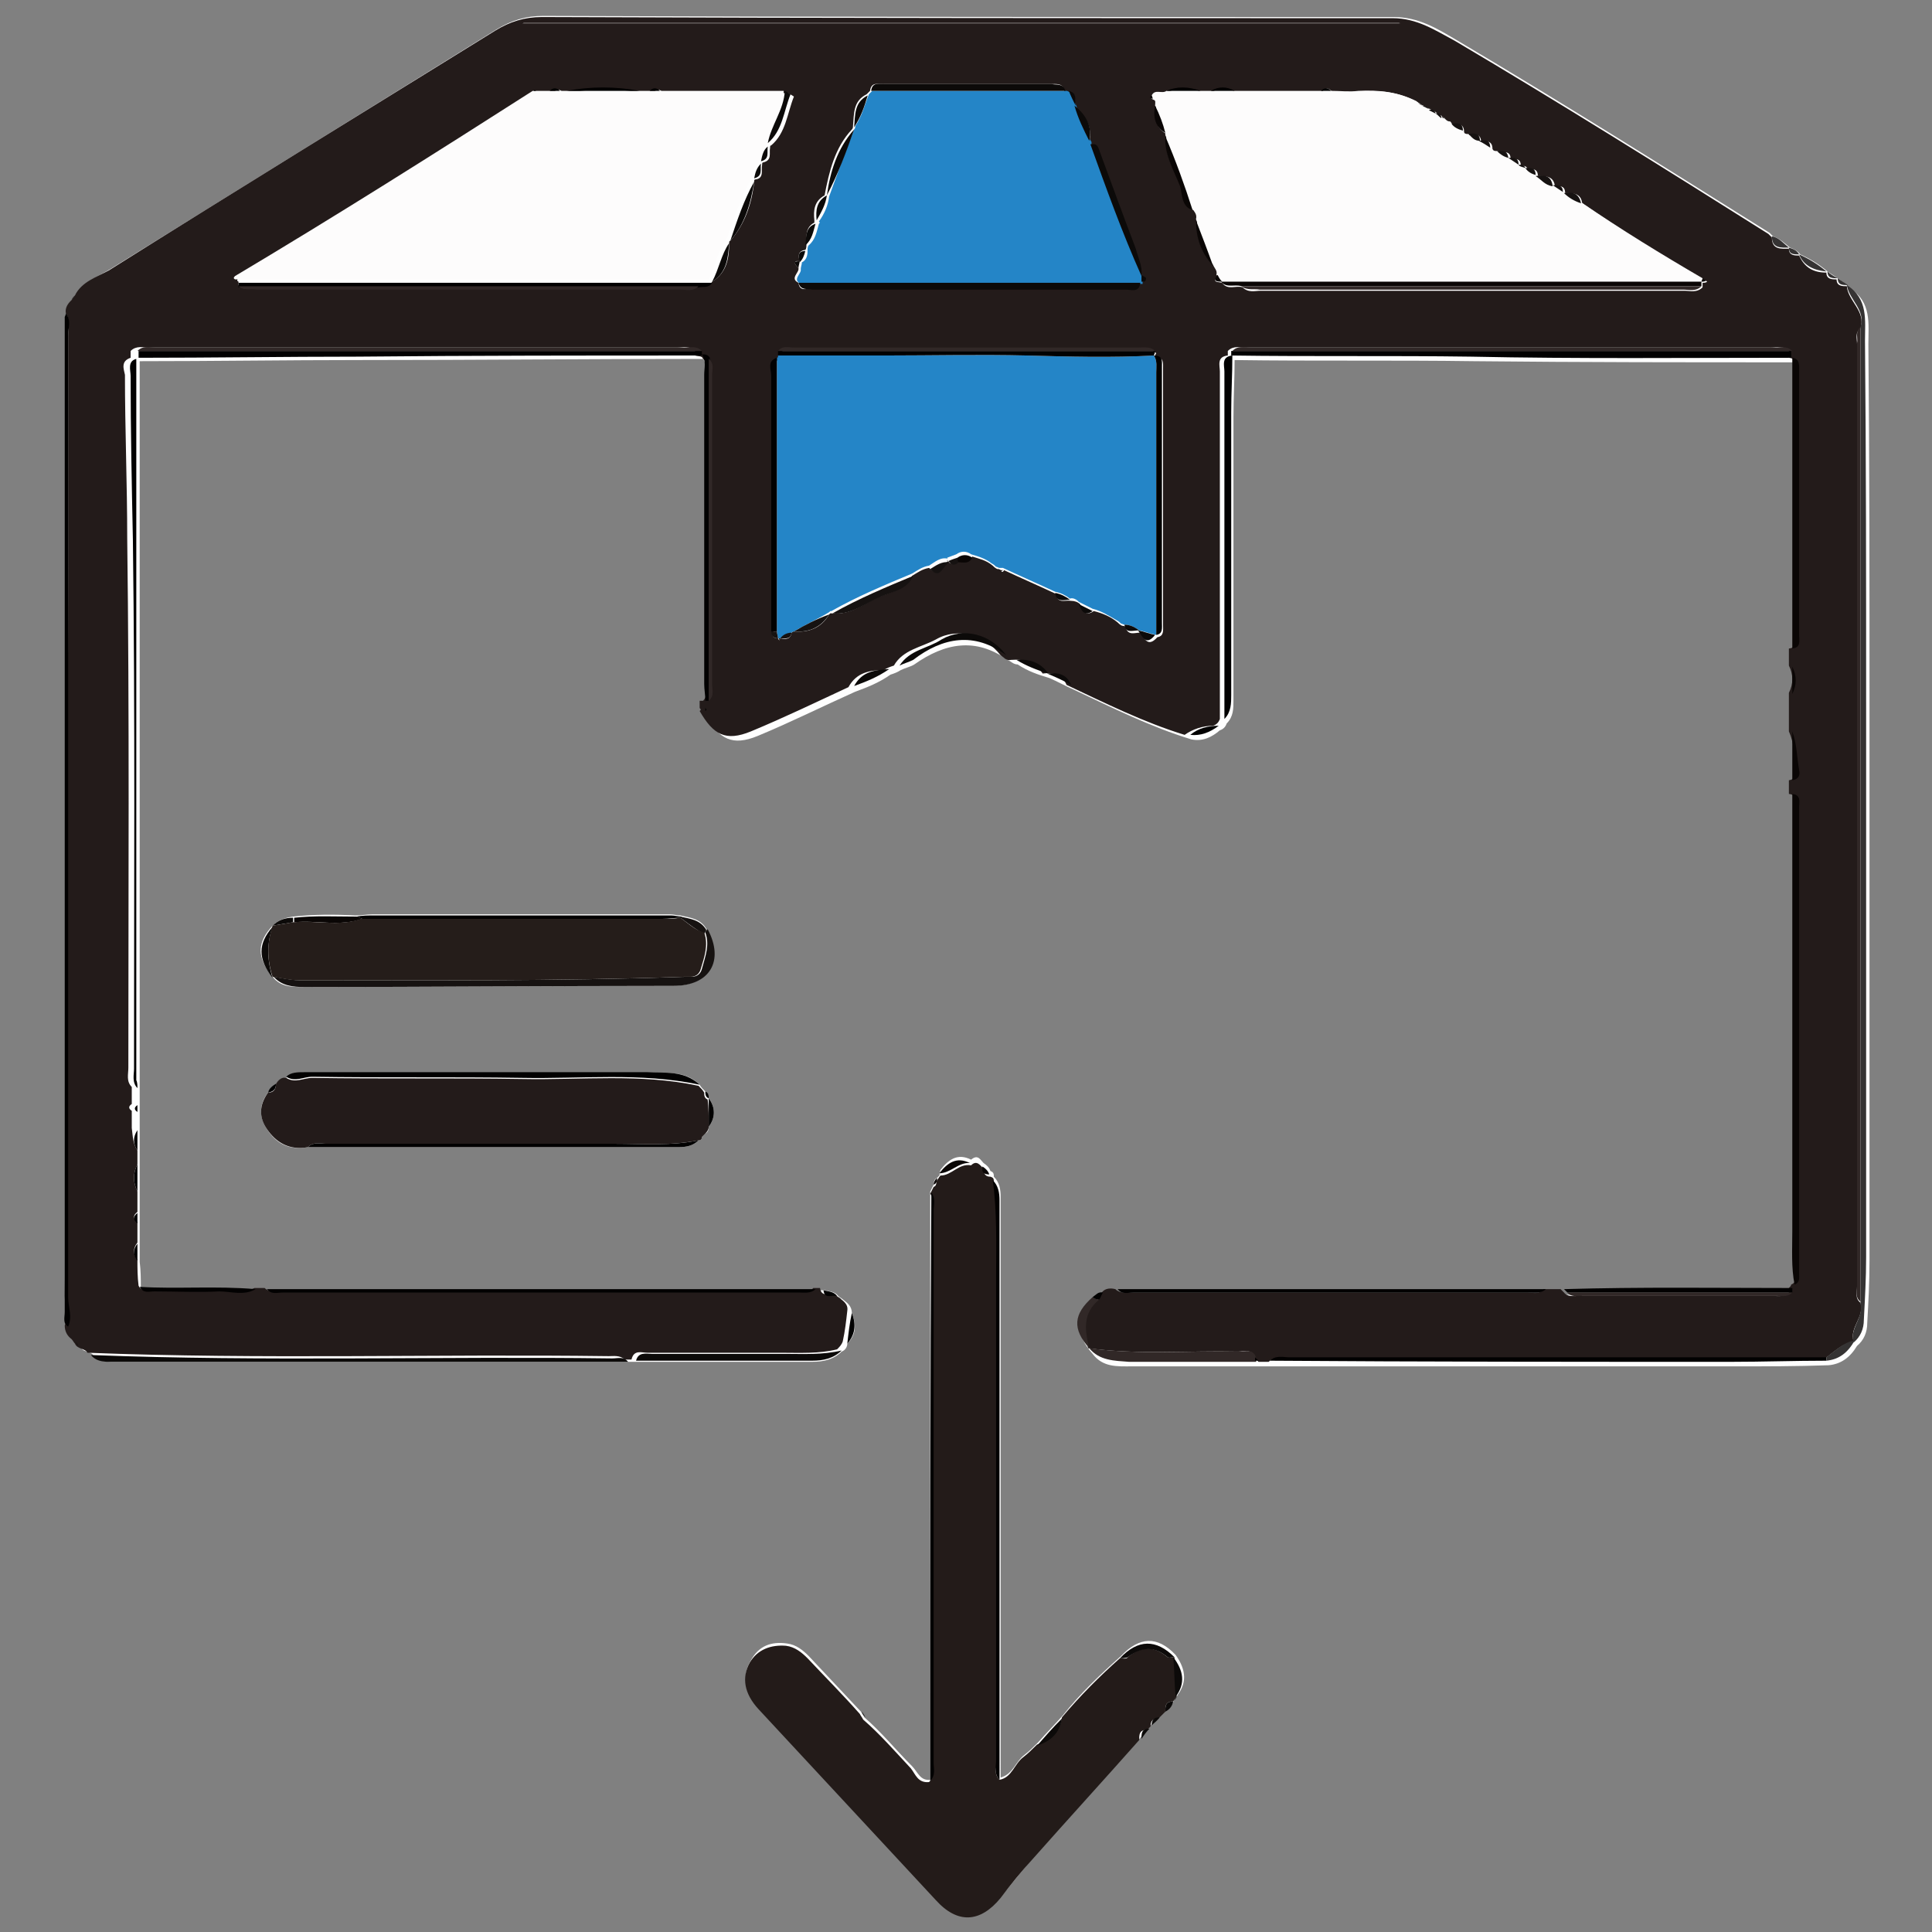 <?xml version="1.0" encoding="utf-8"?>
<!-- Generator: Adobe Illustrator 27.9.1, SVG Export Plug-In . SVG Version: 6.00 Build 0)  -->
<svg version="1.1" id="_レイヤー_2" xmlns="http://www.w3.org/2000/svg" xmlns:xlink="http://www.w3.org/1999/xlink" x="0px"
	 y="0px" viewBox="0 0 170.1 170.1" style="enable-background:new 0 0 170.1 170.1;" xml:space="preserve">
<rect x="0" y="0" width="170.1" height="170.1" fill="#808080" stroke="none"/>
<style type="text/css">
	.st0{fill:#FEFEFE;}
	.st1{fill:#231B1A;}
	.st2{fill:#231B19;}
	.st3{fill:#353333;}
	.st4{fill:#161211;}
	.st5{fill:#020101;}
	.st6{fill:#0A0605;}
	.st7{fill:#0C0A09;}
	.st8{fill:#312827;}
	.st9{fill:#2485C7;}
	.st10{fill:#FDFCFC;}
	.st11{fill:#251D1A;}
</style>
<g>
	<path class="st0" d="M82.5,103.7L82.5,103.7c-0.2,0.1-0.3,0.3-0.3,0.6c-0.1,0.2-0.2,0.4-0.3,0.6c0,17.3,0,34.5,0,51.8
		c-0.9,0.1-1.1-0.7-1.6-1.2c-1.4-1.4-2.7-3-4.2-4.3c-0.1-0.2-0.2-0.3-0.3-0.5c-1.5-1.6-3-3.2-4.6-4.9c-0.5-0.5-1.1-1-1.9-1.1
		c-1.4-0.2-2.5,0.2-3.2,1.5c-0.8,1.3-0.5,2.8,0.8,4.1c5.2,5.6,10.4,11.2,15.6,16.8c2,2.1,4,1.9,5.7-0.2c0.9-1.1,1.9-2.3,2.8-3.4
		c3.1-3.5,6.3-7,9.4-10.5c0.2-0.3,0.5-0.6,0.7-0.9c0.1-0.1,0.2-0.2,0.3-0.3c0.2-0.2,0.4-0.4,0.7-0.7c0.2-0.2,0.4-0.4,0.6-0.6
		c0.3-0.2,0.6-0.5,0.7-0.9l0,0c0.1-0.1,0.2-0.2,0.3-0.4l0,0c0.9-1.2,0.6-2.4-0.2-3.5l0,0c-1.6-1.7-3.2-1.6-4.8,0.1
		c-1.8,1.6-3.6,3.3-5.1,5.2c-0.7,0.8-1.5,1.6-2.2,2.4c-0.4,0.4-0.8,0.8-1.2,1.1c-0.8,0.6-1,1.7-2.1,2c0-17,0-34,0-51.1
		c0-0.7-0.1-1.3-0.6-1.8c0-0.2,0-0.4-0.3-0.5c-0.1-0.3-0.3-0.5-0.6-0.7c-0.3-0.3-0.5-0.8-1.1-0.3c-1.2-0.6-2,0-2.7,0.9l0,0
		C82.7,103.5,82.6,103.6,82.5,103.7z M161.8,24.5c-0.3-0.2-0.6-0.4-0.9-0.6l0,0c-0.7-0.6-1.5-1.1-2.4-1.5l0,0
		c-0.2-0.3-0.6-0.5-0.9-0.6l0,0c-0.5-0.4-0.9-0.8-1.5-1c-0.1-0.1-0.2-0.2-0.3-0.3c-9.1-5.7-18.3-11.5-27.6-17c-1.7-1-3.3-2-5.5-2
		c-25,0-49.9,0-74.9-0.1c-1.5,0-2.8,0.4-4.1,1.2c-11.3,7-22.7,14.1-34,21.1c-1,0.6-2.3,1.1-3,2.2c-0.1,0.1-0.2,0.3-0.3,0.4
		c-0.3,0.3-0.6,0.7-0.5,1.2c0,0.2,0,0.3,0,0.5c0,29.2,0,58.4,0,87.6c0,0.4-0.2,0.9,0.3,1.3c0,0.5,0.2,0.9,0.6,1.2
		c0.1,0.1,0.2,0.3,0.3,0.4c0.1,0.6,0.8,0.4,1.1,0.8c0.4,0.5,1,0.6,1.6,0.6c0.9,0,1.8,0,2.7,0c14.3,0,28.7,0,43,0c0.2,0,0.4,0,0.6,0
		c5.1,0,10.3,0,15.4,0c1,0,1.9-0.2,2.6-0.9c0.3-0.1,0.5-0.4,0.5-0.7c0.8-0.8,0.8-1.7,0.4-2.7c0-0.6-0.4-0.9-0.8-1.2
		c-0.1-0.1-0.3-0.2-0.4-0.3l0,0c-0.3-0.4-0.8-0.4-1.2-0.5c-0.2,0-0.4,0-0.6,0c-2.5,0-5.1,0-7.6,0c-13.6,0-27.2,0-40.8,0
		c-0.3,0-0.6,0-0.9,0c-3.4-0.3-6.9,0-10.3-0.2c0-0.8,0-1.5-0.1-2.3c0-0.5,0-1,0-1.5c0-0.6,0-1.2,0-1.8c0-0.3,0-0.6,0-0.9
		c0-0.6,0-1.2,0-1.8c0-0.8,0-1.6,0-2.4c0-0.4,0-0.8,0-1.2c0-0.6,0-1.2,0-1.8c0-0.5,0-1,0-1.5c0-0.2,0-0.4,0-0.6c0-0.5,0-1,0-1.5
		c0-0.3,0-0.5,0-0.8c0-21.2,0-42.4,0-63.5c0,0,0,0,0,0c6.4,0,12.9-0.1,19.3-0.1c10.1,0,20.2-0.1,30.3-0.1c0,0,0,0,0,0
		c0.4,0.5,0.2,1.2,0.2,1.8c0,9.1,0,18.1,0,27.2c0,0.5,0.1,1,0.1,1.5c0,0.2,0,0.4,0,0.6c-0.1,0.1,0,0.2,0,0.3
		c1.1,2.1,2.3,2.7,4.5,1.8c2.9-1.2,5.7-2.6,8.6-3.9c1.1-0.4,2.1-0.8,3.1-1.5c0.3-0.1,0.6-0.2,0.9-0.4c0.4-0.2,0.9-0.3,1.2-0.5
		c2.7-1.9,5.4-2.4,8.2-0.4c0.3,0.1,0.5,0.4,0.9,0.4c0.9,0.6,1.8,0.9,2.8,1.2l0,0c0.7,0.3,1.4,0.7,2.1,1c3.4,1.6,6.8,3.3,10.4,4.4
		c1,0.2,1.8-0.2,2.5-0.8c0.3-0.1,0.5-0.3,0.6-0.6c0.6-0.6,0.6-1.3,0.6-2.1c0-8.3,0-16.6,0-24.9c0-1.7,0.1-3.3,0.1-5l0,0
		c7,0.1,14.1,0,21.1,0.1c9.4,0.1,18.8,0.1,28.2,0.1l0,0c0,8.5,0,17.1,0,25.6c0,0.5,0,1,0,1.5c0,0.8,0,1.6,0,2.4c0,1.1,0,2.2,0,3.4
		c0,1.4,0,2.8,0,4.3c0,0.4,0,0.8,0,1.2c0,12.9,0,25.7,0,38.6c0,1.6-0.1,3.1,0.2,4.7c-0.1,0.1-0.2,0.2-0.2,0.3
		c-6.7,0-13.4-0.1-20.1,0.1c-0.5,0-1,0-1.5,0c-12.6,0-25.2,0-37.8,0c-0.4-0.1-0.9-0.1-1.2,0.3c-0.4-0.1-0.6,0.2-0.9,0.4
		c-1.7,1.6-1.8,2.8-0.3,4.5l0,0c0.9,1.2,2.2,1.1,3.4,1.1c3.7,0,7.5,0,11.2,0l0.1,0l0.1,0c0.3,0,0.6,0,0.9,0c13.6,0,27.1,0,40.7,0
		c2.8,0,5.6,0,8.4-0.1c1.1-0.1,1.9-0.7,2.5-1.7l0,0c0.6-0.5,0.9-1.2,0.9-2c0.1-1.8,0.2-3.6,0.2-5.5c0-16.3,0-32.6,0-48.9
		c0-10.6,0-21.2-0.1-31.8c0-1.8,0.3-3.7-1.6-4.9l0,0C162.4,24.9,162.1,24.7,161.8,24.5L161.8,24.5z M62.4,96.7
		c0-0.3-0.1-0.5-0.3-0.6c-0.2-0.2-0.4-0.4-0.5-0.6c-1.3-1.3-3-1-4.6-1c-10.1-0.1-20.1,0-30.2,0c-0.5,0-1.1-0.1-1.6,0.4
		c-0.4,0-0.7,0.2-0.9,0.5c-0.3,0.2-0.5,0.4-0.7,0.8c-0.8,1-0.8,2.2-0.1,3.2c0.8,1.3,2,1.9,3.6,1.6c10.9,0,21.7,0,32.6,0
		c0.7,0,1.3-0.1,1.8-0.6c0.2,0,0.3-0.1,0.3-0.3c0.1-0.1,0.2-0.2,0.3-0.3c0.2-0.1,0.3-0.3,0.3-0.6C63,98.4,63,97.5,62.4,96.7
		L62.4,96.7z M24,81.5c-1.4,1.5-1.4,2.8,0,4.5c0.7,0.9,1.7,0.9,2.7,0.9c10.8,0,21.7-0.1,32.5-0.1c3.2,0,4.5-2.2,3-5
		c-0.5-0.9-1.4-1-2.3-1.2c-0.3,0-0.6-0.1-0.9-0.1c-8.7,0-17.5,0-26.2,0c-0.5,0-1,0.1-1.5,0.1c-1.8-0.1-3.7-0.1-5.5,0.1
		C25.1,80.8,24.5,81,24,81.5z"/>
	<path class="st1" d="M12.1,101.3c0,0.4,0,0.8,0,1.2c-0.4,0.8-0.4,1.6,0,2.4c0,0.6,0,1.2,0,1.8c-0.4,0.3-0.4,0.6,0,0.9
		c0,0.6,0,1.2,0,1.8c-0.4,0.5-0.4,1,0,1.5c0,0.8,0,1.5,0.1,2.3c0.3,0.6,0.9,0.4,1.3,0.4c1.9,0,3.8,0.1,5.7,0c1.1,0,2.2,0.3,3.2-0.2
		c0.3,0,0.6,0,0.9,0c0.4,0.4,1,0.3,1.4,0.3c15.2,0,30.4,0,45.5,0c0.5,0,1,0.2,1.4-0.3c0.2,0,0.4,0,0.6,0c0.1,0.8,0.8,0.5,1.2,0.5
		l0,0c0.1,0.1,0.3,0.2,0.4,0.3c0.4,0.3,0.9,0.6,0.8,1.2c-0.1,0.9-0.2,1.8-0.4,2.7c-0.1,0.3-0.3,0.5-0.5,0.7c-1.6,0.4-3.3,0.3-5,0.3
		c-3.9,0-7.8,0-11.7,0c-0.5,0-1.2-0.3-1.4,0.6c-0.2,0-0.4,0-0.6,0c-0.4-0.4-1-0.3-1.4-0.3c-15.3-0.2-30.6,0.3-45.9-0.3
		c-0.2-0.4-0.9-0.3-1.1-0.8c-0.1-0.1-0.2-0.3-0.3-0.4c-0.4-0.3-0.6-0.7-0.6-1.2c0.4-0.9,0-1.7,0-2.6C6,86,6,57.7,6,29.5
		c0-0.6,0.2-1.3-0.2-1.9c-0.1-0.5,0.2-0.9,0.5-1.2c0.1-0.1,0.2-0.3,0.3-0.4c0.6-1.2,1.9-1.6,3-2.2c11.3-7.1,22.7-14.1,34-21.1
		c1.3-0.8,2.6-1.2,4.1-1.2c25,0.1,49.9,0.1,74.9,0.1c2.2,0,3.8,1.1,5.5,2c9.3,5.5,18.4,11.2,27.6,17c0.1,0.1,0.2,0.2,0.3,0.3
		c0,1.1,0.8,1,1.5,1l0,0c0,0.6,0.5,0.6,0.9,0.6l0,0c0.5,1.1,1.3,1.5,2.4,1.5l0,0c0,0.6,0.5,0.6,0.9,0.6l0,0c0,0.6,0.5,0.6,0.9,0.6
		l0,0c0.1,1.3,1.7,2.2,1.2,3.7c-0.5,0.4-0.3,0.9-0.3,1.4c0,27.7,0,55.3,0,83c0,0.5-0.2,1,0.3,1.4c0.4,1.2-1,2.2-0.6,3.4l0,0
		c-1,0.2-1.7,0.9-2.5,1.5c-15.8,0-31.5,0-47.3,0c-0.6,0-1.2-0.2-1.7,0.3c-0.3,0-0.6,0-0.9,0c-0.1-0.1-0.2-0.2-0.3-0.3
		c-0.2-0.9-1-0.6-1.5-0.6c-4.4-0.1-8.8,0.3-13.2-0.3c0,0,0,0,0,0c-0.4-1.6-0.6-3.1,0.9-4.3c0.1-0.2,0.2-0.4,0.3-0.6
		c0.3-0.4,0.8-0.4,1.2-0.3c0.4,0.4,1,0.3,1.4,0.3c11.6,0,23.2,0,34.9,0c0.5,0,1,0.2,1.4-0.3c0.5,0,1,0,1.5,0
		c0.1,0.1,0.2,0.2,0.3,0.3c0.3,0.4,0.8,0.3,1.3,0.3c5.7,0,11.5,0,17.2,0c0.4,0,0.9,0.1,1.3-0.3c0-0.1,0-0.2,0-0.4
		c0.1-0.1,0.2-0.2,0.2-0.3c0.5-0.2,0.4-0.7,0.4-1c0-13.7,0-27.3,0-41c0-0.5,0.2-1.1-0.6-1.2c0-0.4,0-0.8,0-1.2
		c0.6-0.1,0.6-0.5,0.6-0.9c-0.1-1.1-0.1-2.3-0.6-3.4c0-1.1,0-2.2,0-3.4c0.4-0.8,0.4-1.6,0-2.4c0-0.5,0-1,0-1.5
		c0.8-0.1,0.6-0.7,0.6-1.2c0-7.7,0-15.5,0-23.2c0-0.5,0.2-1.1-0.6-1.2c0,0,0,0,0,0c0-0.2,0-0.4,0-0.6c-0.5-0.5-1-0.3-1.6-0.3
		c-15.4,0-30.8,0-46.2,0c-0.5,0-1.1-0.2-1.6,0.3c0,0.1,0,0.2,0,0.4c0,0,0,0,0,0c-1,0.1-0.7,0.9-0.7,1.4c0,10.2,0,20.4,0,30.6
		c-0.1,0.3-0.3,0.5-0.6,0.6c-0.9,0-1.8,0.3-2.5,0.8c-3.6-1.1-7-2.8-10.4-4.4c-0.4-1-1.3-1.1-2.1-1c0,0,0,0,0,0
		c-0.7-1-1.6-1.3-2.8-1.2c-0.4,0.1-0.6-0.2-0.9-0.4c-1.4-1.8-3.8-2.5-5.7-1.4c-1.3,0.7-2.9,0.9-3.7,2.3c-0.3,0.1-0.6,0.2-0.9,0.4
		c-1.2,0-2.4,0.2-3.1,1.5c-2.8,1.3-5.7,2.7-8.6,3.9c-2.2,0.9-3.3,0.3-4.5-1.8c0,0,0.1-0.1,0.1-0.1c0-0.1-0.1-0.1-0.1-0.2
		c0-0.2,0-0.4,0-0.6c0.1,0,0.2,0,0.3,0c0.4-0.4,0.3-0.9,0.3-1.4c0-9.1,0-18.2,0-27.3c0-0.5,0.2-1-0.3-1.4c-0.1-0.3-0.4-0.2-0.7-0.3
		c0,0,0,0,0,0c0-0.1,0-0.2,0-0.4c-0.5-0.5-1-0.3-1.6-0.3c-15.5,0-31,0-46.5,0c-0.5,0-1.1-0.2-1.6,0.3c0,0.2,0,0.4,0,0.6c0,0,0,0,0,0
		c-0.9,0.3-0.6,1-0.5,1.5c0,4.8,0.2,9.6,0.2,14.4c0.2,15.5,0.1,31.1,0.1,46.6c0,0.6-0.2,1.2,0.3,1.7c0,0.5,0,1,0,1.5
		c-0.3,0.2-0.3,0.4,0,0.6c0,0.5,0,1,0,1.5C11.7,100.1,11.7,100.7,12.1,101.3z M125.2,9.3c-0.1-0.1-0.3-0.2-0.4-0.3
		c-1.6-0.9-3.3-1.1-5.1-0.9c-0.8,0.1-1.6,0-2.4,0c-0.3-0.4-0.6-0.4-0.9,0c-2.5,0-5.1,0-7.6,0c-0.7-0.4-1.4-0.4-2.1,0
		c-0.3,0-0.6,0-0.9,0c-1-0.4-2-0.4-3,0c-0.4,0.2-1-0.2-1.3,0.4c-0.2,0.2-0.1,0.2,0.1,0.3c0.3,0.1,0.2,0.4,0.2,0.6
		c-0.2,1,0,1.9,0.9,2.4c0.1,0.1,0.1,0.1,0,0.2c-0.2,1.6,0.7,3,1.3,4.4c0.3,0.7,0.1,1.8,1.1,2.1c0.2,0.3,0.4,0.5,0.3,0.9
		c-0.1,1.5,0.4,2.9,1.5,4c0.1,0.3,0.4,0.5,0.3,0.9c-0.5,0.6,0,0.5,0.4,0.6l0,0c0.5,0.7,1.2,0.2,1.8,0.4c0.5,0.5,1.1,0.3,1.6,0.3
		c12.4,0,24.9,0,37.3,0c0.5,0,1.1,0.2,1.6-0.3c0-0.1,0-0.2,0-0.4c0,0,0,0,0,0c0.1,0,0.3,0,0.4-0.1c-0.1-0.1-0.2-0.1-0.3-0.2
		c-3.7-2.1-7.2-4.3-10.7-6.7c-0.1-0.9-0.8-0.9-1.5-0.9l0,0c0-0.7-0.5-0.6-0.9-0.6l0,0c-0.1-0.9-0.8-0.9-1.5-0.9l0,0
		c0-0.7-0.5-0.6-0.9-0.6l0,0c-0.1-0.3-0.3-0.3-0.6-0.3l0,0c0-0.7-0.5-0.6-0.9-0.6l0,0c0-0.7-0.5-0.6-1-0.6c-0.2,0-0.5,0-0.6-0.3
		c0-0.7-0.5-0.7-1-0.6l0,0c0-0.7-0.5-0.7-1-0.6c-0.2,0-0.5,0-0.5-0.3c0-0.7-0.5-0.7-1-0.6c-0.2,0-0.4-0.1-0.5-0.3
		c-0.1-0.2-0.2-0.2-0.4-0.2c0,0,0-0.1,0-0.1c0,0,0,0.1,0,0.1c0-0.4-0.2-0.4-0.5-0.4l0,0c-0.1-0.3-0.4-0.3-0.6-0.3l0,0
		C125.6,9.3,125.4,9.3,125.2,9.3L125.2,9.3z M68.5,56.2c0,0.1,0.1,0.1,0.1,0.2c0-0.1,0.1-0.1,0.1-0.2l0,0c0.5,0.1,0.9,0.1,1-0.5
		l0.1-0.1l0.1,0c1.3,0.1,2.4-0.3,3.1-1.5l0.1-0.1l0.1,0c1.7,0.2,2.9-0.9,4.3-1.5c1-0.4,2.2-0.6,2.8-1.8c0.5-0.3,0.9-0.6,1.5-0.7
		c1,1,1.1-0.3,1.7-0.6l-0.1,0c0,0,0-0.1,0-0.1c0.2,0.4,0.5,0.4,0.9,0.1c0.5,0,1,0.1,1.3-0.4c0.6,0.2,1.2,0.3,1.8,0.8
		c0.1,0.1,0.2,0.2,0.4,0.3c0.1,0,0.2,0,0.3,0.1c0.1,0.2,0.2,0.2,0.3,0c1.5,0.7,3.1,1.4,4.6,2.1c0.1,0.9,0.8,0.5,1.3,0.6
		c0.3,0,0.6,0.1,0.8,0.3c0.2,0.6,0.5,1.1,1.2,0.6c0.8,0.2,1.5,0.5,2.1,1c0.1,0.1,0.2,0.2,0.4,0.3c0.1,0,0.2,0,0.3,0.1
		c0.2,0.8,0.8,0.5,1.3,0.5l0,0c0.4,0.6,0.7,1.3,1.5,0.4l0,0c0.6-0.1,0.5-0.6,0.5-1.1c0-7.5,0-15,0-22.5c0-0.5,0.1-1.1-0.7-1
		c0,0,0,0,0,0c0-0.1,0-0.3,0.1-0.4c-0.4-0.4-0.9-0.3-1.4-0.3c-10.1,0-20.2,0-30.3,0c-0.5,0-1-0.2-1.4,0.3c0,0.1,0,0.3,0,0.4
		c0,0.1,0,0.2-0.1,0.2c-0.9,0.2-0.5,1-0.5,1.5c0,7.5,0,15,0,22.5C67.9,56,68.1,56.2,68.5,56.2L68.5,56.2z M70.4,23
		c-0.2,0-0.4-0.1-0.4,0.2c0,0.1,0.2,0.3,0.3,0.4c0.1,0.4-0.8,0.9,0,1.3c0.1,0.8,0.7,0.5,1.2,0.5c9.2,0,18.4,0,27.6,0
		c0.5,0,1.2,0.2,1.3-0.6l0,0c0.2,0,0.4,0,0.4-0.2c0-0.1-0.3-0.2-0.4-0.3l0,0c0.1-0.8-0.2-1.6-0.5-2.3c-1.1-3-2.2-6-3.3-8.9
		c-0.2-0.4-0.4-0.3-0.7-0.3c-0.1-0.1-0.1-0.2,0-0.3c0.3-1.3-0.3-2.3-1.3-3.1l0,0c0-0.5,0.3-1.2-0.6-1.3c-0.1,0-0.2,0-0.3-0.1
		c-0.1-0.7-0.7-0.6-1.2-0.6c-4.9,0-9.8,0-14.7,0c-0.5,0-1.1-0.2-1.2,0.6c-0.1,0.1-0.2,0.2-0.3,0.3c-1.2,0.6-1.1,1.7-1.2,2.8
		c0,0.1,0,0.2-0.1,0.3c-1.5,1.6-2,3.7-2.4,5.8l0,0c-0.9,0.5-1,1.3-0.9,2.2c0,0.1,0,0.2,0,0.2C70.9,20,71,20.8,71,21.5
		c0,0.2,0,0.4-0.1,0.5C70.2,22.1,70.3,22.6,70.4,23L70.4,23z M62.7,24.8c1.3-0.8,1.5-2.1,1.5-3.4c0-0.1,0-0.2,0.1-0.2
		c1.3-1.5,1.9-3.3,2.1-5.2c0-0.1,0-0.2,0.1-0.2c0.8-0.1,0.5-0.8,0.6-1.3c0-0.1,0-0.2,0.1-0.2c0.8-0.2,0.5-0.8,0.6-1.3
		c0-0.1,0-0.2,0.1-0.2c1.3-1.1,1.4-2.8,2-4.3c0,0-0.3-0.2-0.5-0.3c-3.7,0-7.3,0-11,0c-0.3-0.4-0.6-0.4-0.9,0c-0.3,0-0.6,0-0.9,0
		c-2.1-0.4-4.3-0.5-6.4,0c-0.2,0-0.4,0-0.6,0c-0.3-0.4-0.6-0.4-0.9,0c-0.4,0-0.8,0-1.2,0c-0.1-0.2-0.2-0.2-0.3,0
		C38.3,13.5,29.6,19,21,24.5c-0.1,0.1-0.2,0.2,0,0.3c0,0.1,0,0.2,0,0.3c0.5,0.5,1.1,0.3,1.6,0.3c12.4,0,24.9,0,37.3,0
		c0.5,0,1.1,0.2,1.6-0.3C61.9,25.1,62.4,25.3,62.7,24.8L62.7,24.8z M46.1,2c0,0,0,0.1-0.1,0.1c25.7,0,51.5,0,77.2,0c0,0,0-0.1,0-0.1
		C97.5,2,71.8,2,46.1,2z"/>
	<path class="st2" d="M88,156.7c1.1-0.2,1.3-1.4,2.1-2c0.4-0.3,0.8-0.7,1.2-1.1c1.2-0.4,2-1.1,2.2-2.4c1.6-1.9,3.3-3.6,5.1-5.2
		c0.2,0,0.6,0.1,0.7-0.1c1.2-1,2.3-1,3.5,0c0.1,0.1,0.4,0,0.6,0c0,0,0,0,0,0c0.1,1.2,0.1,2.3,0.2,3.5l0,0c-0.1,0.1-0.2,0.2-0.3,0.4
		c0,0,0,0,0,0c-0.7,0-0.7,0.4-0.7,0.9c-0.2,0.2-0.4,0.4-0.6,0.6c-0.5,0-0.7,0.2-0.7,0.7c-0.1,0.1-0.2,0.2-0.3,0.3
		c-0.7,0-0.7,0.4-0.7,0.9c-3.1,3.5-6.3,7-9.4,10.5c-1,1.1-1.9,2.2-2.8,3.4c-1.8,2.2-3.8,2.3-5.7,0.2c-5.2-5.6-10.4-11.2-15.6-16.8
		c-1.3-1.4-1.5-2.8-0.8-4.1c0.7-1.2,1.9-1.6,3.2-1.5c0.8,0.1,1.4,0.6,1.9,1.1c1.5,1.6,3.1,3.2,4.6,4.9c0.1,0.2,0.2,0.3,0.3,0.5
		c1.5,1.3,2.8,2.8,4.2,4.3c0.4,0.5,0.6,1.3,1.6,1.2c0.5-0.5,0.3-1.1,0.3-1.6c0-16.2,0-32.4,0-48.6c0-0.5,0.2-1.1-0.2-1.6
		c0.1-0.2,0.2-0.4,0.3-0.6c0.3-0.1,0.2-0.4,0.3-0.6l0,0c0.1-0.1,0.2-0.3,0.3-0.4c0,0,0,0,0,0c1,0,1.6-1.1,2.7-0.9
		c0.5-0.5,0.8,0,1.1,0.3c0,0.5,0.2,0.7,0.6,0.7c0.3,0.1,0.3,0.2,0.3,0.5c0.4,2.8,0.3,5.7,0.3,8.5c0,14.2,0,28.4,0,42.6
		C87.7,155.6,87.5,156.2,88,156.7z"/>
	<path class="st1" d="M62.4,99.2c0,0.2-0.1,0.4-0.3,0.6c-0.1,0.1-0.2,0.2-0.3,0.3c0,0.2-0.1,0.3-0.3,0.3c-2.5,0.5-4.9,0.3-7.4,0.3
		c-8.5,0-16.9,0-25.4,0c-0.5,0-1.1-0.2-1.6,0.3c-1.6,0.3-2.8-0.4-3.6-1.6c-0.7-1-0.7-2.1,0.1-3.2c0.5,0,0.7-0.3,0.7-0.8
		c0.2-0.3,0.5-0.6,0.9-0.5c0.8,0.5,1.5,0,2.3,0c6.2,0.1,12.3,0,18.5,0.1c5.2,0.1,10.4-0.5,15.5,0.6c0.2,0.2,0.4,0.4,0.5,0.6
		c0,0.2,0,0.5,0.3,0.6c0,0,0,0,0,0C62.4,97.5,62.4,98.4,62.4,99.2z"/>
	<path class="st3" d="M163.8,28.8c0.5-1.5-1-2.4-1.2-3.7c1.9,1.2,1.6,3.1,1.6,4.9c0.1,10.6,0.1,21.2,0.1,31.8c0,16.3,0,32.6,0,48.9
		c0,1.8-0.1,3.6-0.2,5.5c0,0.8-0.3,1.5-0.9,2c-0.4-1.2,0.9-2.2,0.6-3.4C163.8,86.1,163.8,57.4,163.8,28.8z"/>
	<path class="st4" d="M62.3,81.8c1.5,2.8,0.2,5-3,5c-10.8,0-21.7,0.1-32.5,0.1c-1,0-2-0.1-2.7-0.9l0,0c0.7,0.1,1.5,0.3,2.2,0.3
		c11.3,0,22.7,0.1,34-0.3c0.2,0,0.4,0,0.6,0c0.5,0,0.8-0.3,0.9-0.7c0.3-1.1,0.7-2.1,0.3-3.2C62.1,82,62.2,81.9,62.3,81.8z"/>
	<path class="st5" d="M5.8,27.6C6.3,28.2,6,28.9,6,29.5C6,57.7,6,86,6,114.2c0,0.9,0.4,1.7,0,2.6c-0.5-0.3-0.3-0.8-0.3-1.3
		c0-29.2,0-58.4,0-87.6C5.7,27.9,5.8,27.7,5.8,27.6z"/>
	<path class="st6" d="M157.8,69.9c0.8,0.1,0.6,0.7,0.6,1.2c0,13.7,0,27.3,0,41c0,0.4,0.1,0.8-0.4,1c-0.3-1.5-0.2-3.1-0.2-4.7
		C157.8,95.6,157.8,82.8,157.8,69.9z"/>
	<path class="st5" d="M108.4,31.3c0-0.1,0-0.2,0-0.4c16.4,0,32.9,0,49.3,0c0,0.2,0,0.4,0,0.6c-9.4,0-18.8,0.1-28.2-0.1
		C122.5,31.3,115.5,31.4,108.4,31.3z"/>
	<path class="st5" d="M12.1,95.8c-0.5-0.5-0.3-1.2-0.3-1.7c0-15.5,0.1-31.1-0.1-46.6c-0.1-4.8-0.2-9.6-0.2-14.4
		c0-0.5-0.3-1.3,0.5-1.5c0,21.2,0,42.4,0,63.5C12.1,95.3,12.1,95.6,12.1,95.8z"/>
	<path class="st5" d="M61.6,95.5C56.4,94.4,51.2,95,46,94.9c-6.2-0.1-12.3,0-18.5-0.1c-0.8,0-1.5,0.5-2.3,0c0.4-0.4,1-0.4,1.6-0.4
		c10.1,0,20.1,0,30.2,0C58.5,94.5,60.2,94.2,61.6,95.5z"/>
	<path class="st5" d="M107.8,63.3c0-10.2,0-20.4,0-30.6c0-0.5-0.3-1.3,0.7-1.4c0,1.7-0.1,3.3-0.1,5c0,8.3,0,16.6,0,24.9
		C108.4,61.9,108.4,62.7,107.8,63.3z"/>
	<path class="st5" d="M61.8,30.9c0,0.1,0,0.2,0,0.4c-10.1,0-20.2,0-30.3,0.1c-6.4,0-12.9,0.1-19.3,0.1c0-0.2,0-0.4,0-0.6
		C28.7,30.9,45.2,30.9,61.8,30.9z"/>
	<path class="st5" d="M62.4,61.7c-0.1,0-0.2,0-0.3,0c0-0.5-0.1-1-0.1-1.5c0-9.1,0-18.1,0-27.2c0-0.6,0.2-1.2-0.2-1.8
		c0.3,0,0.5,0,0.7,0.3C62.4,41.6,62.4,51.6,62.4,61.7z"/>
	<path class="st5" d="M88,156.7c-0.5-0.5-0.3-1.2-0.3-1.7c0-14.2,0-28.4,0-42.6c0-2.8,0.1-5.7-0.3-8.5c0.5,0.5,0.6,1.1,0.6,1.8
		C88,122.7,88,139.7,88,156.7z"/>
	<path class="st5" d="M82,105c0.4,0.5,0.2,1.1,0.2,1.6c0,16.2,0,32.4,0,48.6c0,0.5,0.2,1.1-0.3,1.6C81.9,139.5,81.9,122.2,82,105z"
		/>
	<path class="st6" d="M157.8,31.5c0.7,0.1,0.6,0.7,0.6,1.2c0,7.7,0,15.5,0,23.2c0,0.5,0.2,1.1-0.6,1.2
		C157.8,48.6,157.8,40.1,157.8,31.5z"/>
	<path class="st5" d="M111.8,119.8c0.5-0.5,1.2-0.3,1.7-0.3c15.8,0,31.5,0,47.3,0c0,0.1,0,0.2,0,0.3c-2.8,0-5.6,0.1-8.4,0.1
		C138.9,119.9,125.3,119.9,111.8,119.8z"/>
	<path class="st5" d="M71.8,113.5c-0.4,0.4-1,0.3-1.4,0.3c-15.2,0-30.4,0-45.5,0c-0.5,0-1,0.2-1.4-0.3c13.6,0,27.2,0,40.8,0
		C66.8,113.5,69.3,113.5,71.8,113.5z"/>
	<path class="st7" d="M8,119.3c15.3,0.6,30.6,0.1,45.9,0.3c0.5,0,1-0.2,1.4,0.3c-14.3,0-28.7,0-43,0c-0.9,0-1.8,0-2.7,0
		C9,119.9,8.4,119.8,8,119.3z"/>
	<path class="st8" d="M95.9,118.7c4.4,0.6,8.8,0.2,13.2,0.3c0.5,0,1.3-0.3,1.5,0.6c0,0.1,0,0.2,0,0.3c-3.7,0-7.5,0-11.2,0
		C98.1,119.8,96.8,119.8,95.9,118.7z"/>
	<path class="st5" d="M136.1,113.5c-0.4,0.4-1,0.3-1.4,0.3c-11.6,0-23.2,0-34.9,0c-0.5,0-1,0.2-1.4-0.3
		C110.9,113.5,123.5,113.5,136.1,113.5z"/>
	<path class="st7" d="M56,119.8c0.2-0.8,0.9-0.6,1.4-0.6c3.9,0,7.8,0,11.7,0c1.7,0,3.3,0.1,5-0.3c-0.7,0.7-1.6,0.9-2.6,0.9
		C66.3,119.8,61.2,119.8,56,119.8z"/>
	<path class="st5" d="M27.1,101c0.5-0.5,1.1-0.3,1.6-0.3c8.5,0,16.9,0,25.4,0c2.5,0,5,0.2,7.4-0.3c-0.5,0.5-1.1,0.6-1.8,0.6
		C48.8,101,37.9,101,27.1,101z"/>
	<path class="st5" d="M31.4,80.7c0.5-0.1,1-0.1,1.5-0.1c8.7,0,17.5,0,26.2,0c0.3,0,0.6,0.1,0.9,0.1c0,0,0,0.1,0,0.1
		c-0.6,0-1.1,0.1-1.7,0.1c-8.8,0-17.6,0-26.4,0C31.7,80.8,31.5,80.8,31.4,80.7z"/>
	<path class="st5" d="M138,113.8c-0.1-0.1-0.2-0.2-0.3-0.3c6.7-0.2,13.4-0.1,20.1-0.1c0,0.1,0,0.2,0,0.4
		C151.2,113.8,144.6,113.8,138,113.8z"/>
	<path class="st5" d="M22.5,113.5c-1,0.6-2.2,0.2-3.2,0.2c-1.9,0.1-3.8,0-5.7,0c-0.5,0-1,0.2-1.3-0.4
		C15.6,113.5,19,113.2,22.5,113.5z"/>
	<path class="st7" d="M79.2,58.6c0.9-1.4,2.5-1.5,3.7-2.3c1.9-1.1,4.3-0.5,5.7,1.4c-2.8-2.1-5.6-1.6-8.2,0.4
		C80,58.3,79.6,58.4,79.2,58.6z"/>
	<path class="st6" d="M31.4,80.7c0.2,0.1,0.3,0.1,0.5,0.2c-2,0.7-4,0.1-6,0.3c0-0.1,0-0.2,0-0.4C27.7,80.6,29.5,80.7,31.4,80.7z"/>
	<path class="st8" d="M96.8,114.4c-1.5,1.2-1.3,2.7-0.9,4.3c-1.5-1.7-1.4-3,0.3-4.5C96.4,114.4,96.6,114.4,96.8,114.4z"/>
	<path class="st7" d="M103.4,145.9c-0.2,0-0.5,0.1-0.6,0c-1.2-1-2.3-0.9-3.5,0c-0.2,0.1-0.5,0.1-0.7,0.1
		C100.2,144.3,101.8,144.3,103.4,145.9z"/>
	<path class="st7" d="M24,86.1c-1.3-1.7-1.3-3,0-4.5c0,0,0,0,0,0C23.5,83,23.5,84.5,24,86.1L24,86.1z"/>
	<path class="st6" d="M157.8,64.4c0.4,1.1,0.4,2.2,0.6,3.4c0.1,0.4,0,0.8-0.6,0.9C157.8,67.3,157.8,65.9,157.8,64.4z"/>
	<path class="st3" d="M160.8,119.8c0-0.1,0-0.2,0-0.3c0.8-0.6,1.5-1.3,2.5-1.5C162.7,119.1,161.9,119.7,160.8,119.8z"/>
	<path class="st7" d="M93.5,151.3c-0.2,1.3-1,2-2.2,2.4C92,152.9,92.7,152.1,93.5,151.3z"/>
	<path class="st7" d="M75.2,60.4c0.7-1.3,1.8-1.4,3.1-1.5C77.3,59.6,76.3,60,75.2,60.4z"/>
	<path class="st7" d="M103.5,149.4c-0.1-1.2-0.1-2.3-0.2-3.5C104.2,147.1,104.4,148.2,103.5,149.4z"/>
	<path class="st4" d="M59.9,80.8l0-0.1c0.9,0.2,1.8,0.3,2.3,1.2c-0.1,0.1-0.1,0.2-0.2,0.3C61.3,81.9,60.6,81.3,59.9,80.8z"/>
	<path class="st3" d="M160.8,23.9c-1.1-0.1-2-0.5-2.4-1.5C159.3,22.8,160.1,23.3,160.8,23.9z"/>
	<path class="st7" d="M89.5,58.1c1.1-0.1,2.1,0.2,2.8,1.2C91.3,59,90.3,58.6,89.5,58.1z"/>
	<path class="st6" d="M85.4,102.4c-1-0.1-1.7,0.9-2.7,0.9C83.4,102.4,84.2,101.8,85.4,102.4z"/>
	<path class="st5" d="M74.6,118.3c0.1-0.9,0.2-1.8,0.4-2.7C75.4,116.6,75.3,117.5,74.6,118.3z"/>
	<path class="st5" d="M104.8,64.7c0.7-0.6,1.6-0.8,2.5-0.8C106.5,64.5,105.7,64.8,104.8,64.7z"/>
	<path class="st7" d="M92.2,59.3c0.9-0.1,1.7,0,2.1,1C93.6,59.9,92.9,59.6,92.2,59.3z"/>
	<path class="st3" d="M157.5,21.8c-0.7,0-1.5,0.1-1.5-1C156.6,20.9,157,21.4,157.5,21.8z"/>
	<path class="st5" d="M62.4,99.2c0-0.8,0-1.7,0-2.5C63,97.5,63,98.4,62.4,99.2z"/>
	<path class="st5" d="M12.1,104.9c-0.4-0.8-0.4-1.6,0-2.4C12.1,103.3,12.1,104.1,12.1,104.9z"/>
	<path class="st6" d="M157.8,58.7c0.4,0.8,0.4,1.6,0,2.4C157.8,60.3,157.8,59.5,157.8,58.7z"/>
	<path class="st7" d="M25.8,80.8c0,0.1,0,0.2,0,0.4c-0.6,0.1-1.2,0.2-1.8,0.3c0,0,0,0,0,0C24.5,81,25.1,80.8,25.8,80.8z"/>
	<path class="st5" d="M73.7,114.1c-0.5-0.1-1.1,0.3-1.2-0.5C72.9,113.7,73.4,113.7,73.7,114.1z"/>
	<path class="st5" d="M12.1,101.3c-0.4-0.6-0.4-1.2,0-1.8C12.1,100.1,12.1,100.7,12.1,101.3z"/>
	<path class="st7" d="M100.5,153.1c0-0.5,0-0.9,0.7-0.9C100.9,152.5,100.7,152.8,100.5,153.1z"/>
	<path class="st7" d="M102.6,150.7c0-0.5,0-0.9,0.7-0.9C103.2,150.2,103,150.5,102.6,150.7z"/>
	<path class="st5" d="M12.1,111c-0.4-0.5-0.4-1,0-1.5C12.1,110,12.1,110.5,12.1,111z"/>
	<path class="st3" d="M162.7,25.1c-0.5,0-0.9,0-0.9-0.6C162.1,24.7,162.4,24.9,162.7,25.1z"/>
	<path class="st3" d="M158.4,22.4c-0.5,0-0.9,0-0.9-0.6C157.8,21.9,158.2,22,158.4,22.4z"/>
	<path class="st3" d="M161.8,24.5c-0.5,0-0.9,0-0.9-0.6C161.1,24.1,161.4,24.3,161.8,24.5z"/>
	<path class="st6" d="M87.1,103.4c-0.5,0-0.7-0.2-0.6-0.7C86.8,102.9,87,103.1,87.1,103.4z"/>
	<path class="st7" d="M101.4,151.9c0-0.5,0.2-0.7,0.7-0.7C101.9,151.5,101.6,151.7,101.4,151.9z"/>
	<path class="st5" d="M24.3,95.4c0,0.5-0.2,0.7-0.7,0.8C23.7,95.8,24,95.6,24.3,95.4z"/>
	<path class="st5" d="M96.8,114.4c-0.2,0-0.4,0-0.6-0.2c0.3-0.2,0.5-0.5,0.9-0.4C97,114,96.9,114.2,96.8,114.4z"/>
	<path class="st5" d="M12.1,107.7c-0.4-0.3-0.4-0.6,0-0.9C12.1,107.1,12.1,107.4,12.1,107.7z"/>
	<path class="st5" d="M62.4,96.7c-0.3-0.1-0.3-0.4-0.3-0.6C62.4,96.2,62.4,96.5,62.4,96.7z"/>
	<path class="st5" d="M12.1,97.9c-0.3-0.2-0.3-0.4,0-0.6C12.1,97.5,12.1,97.7,12.1,97.9z"/>
	<path class="st6" d="M82.5,103.7c0,0.2,0,0.5-0.3,0.6C82.2,104.1,82.3,103.9,82.5,103.7z"/>
	<path class="st6" d="M82.8,103.3c-0.1,0.1-0.2,0.3-0.3,0.4C82.6,103.6,82.7,103.5,82.8,103.3z"/>
	<path class="st5" d="M61.8,100.1c0.1-0.1,0.2-0.2,0.3-0.3C62,99.9,61.9,100,61.8,100.1z"/>
	<path class="st5" d="M74.1,114.4c-0.1-0.1-0.3-0.2-0.4-0.3C73.8,114.2,73.9,114.3,74.1,114.4z"/>
	<path class="st5" d="M6.6,118.1c0.1,0.1,0.2,0.3,0.3,0.4C6.8,118.3,6.7,118.2,6.6,118.1z"/>
	<path class="st5" d="M6.6,26c-0.1,0.1-0.2,0.3-0.3,0.4C6.4,26.2,6.5,26.1,6.6,26z"/>
	<path class="st5" d="M110.5,119.8c0-0.1,0-0.2,0-0.3c0.1,0.1,0.2,0.2,0.3,0.3c0,0-0.1,0-0.1,0L110.5,119.8z"/>
	<path class="st5" d="M62.1,62.3c0,0.1,0.1,0.1,0.1,0.2c0,0-0.1,0.1-0.1,0.1C62.1,62.5,62.1,62.4,62.1,62.3z"/>
	<path class="st7" d="M103.3,149.8c0.1-0.1,0.2-0.2,0.3-0.4C103.4,149.6,103.4,149.7,103.3,149.8z"/>
	<path class="st6" d="M76.2,151.2c-0.1-0.2-0.2-0.3-0.3-0.5C75.9,150.9,76.1,151.1,76.2,151.2z"/>
	<path class="st9" d="M69.9,55.6l-0.1,0c0,0-0.1,0.1-0.1,0.1c-0.4,0.1-0.7,0.2-1,0.5c0,0,0,0,0,0c-0.1,0-0.2,0-0.2,0c0,0,0,0,0,0
		c0-0.2-0.1-0.4-0.1-0.6c0-8,0-16,0-24.1c0.1,0,0.1-0.1,0.1-0.2c3.1,0,6.3,0,9.4,0c4.2,0,8.3-0.1,12.5,0c3.7,0.1,7.5,0.2,11.2,0
		c0,0,0,0,0,0c0.3,0.5,0.2,1,0.2,1.5c0,7.7,0,15.4,0,23.1c0,0,0,0,0,0c-0.5-0.1-1-0.3-1.5-0.4c0,0,0,0,0,0C99.9,55.2,99.5,55,99,55
		c-0.1,0-0.2-0.1-0.3-0.1c-0.1-0.1-0.2-0.2-0.4-0.3c-0.7-0.4-1.3-0.8-2.1-1c-0.4-0.2-0.8-0.4-1.2-0.6c-0.2-0.2-0.5-0.4-0.8-0.3
		c-0.4-0.3-0.8-0.5-1.3-0.6c-1.5-0.7-3.1-1.4-4.6-2.1c-0.1,0-0.2,0-0.3,0c-0.1,0-0.2-0.1-0.3-0.1c-0.1-0.1-0.2-0.2-0.4-0.3
		c-0.5-0.4-1.1-0.6-1.8-0.8c-0.4-0.3-0.9-0.3-1.3,0c-0.3,0.1-0.5,0.2-0.8,0.3l0,0.1c0,0,0.1,0,0.1,0c-0.7-0.2-1.2,0.3-1.7,0.6
		c-0.6,0.1-1,0.4-1.5,0.7c-2.4,1-4.8,2-7.1,3.3l-0.1,0l-0.1,0.1C72,54.5,70.9,55,69.9,55.6z"/>
	<path class="st10" d="M67.6,12.6c-0.1,0.1-0.1,0.1-0.1,0.2c-0.4,0.4-0.4,0.8-0.6,1.3c-0.1,0.1-0.1,0.1-0.1,0.2
		c-0.4,0.3-0.5,0.8-0.6,1.3c-0.1,0.1-0.1,0.2-0.1,0.2c-0.9,1.7-1.5,3.4-2.1,5.2c-0.1,0.1-0.1,0.1-0.1,0.2c-0.8,1-0.9,2.3-1.5,3.4
		c0,0,0,0,0,0c-0.4,0-0.8,0-1.2,0c-13.5,0-27,0-40.5,0c-0.2-0.1-0.1-0.2,0-0.3C29.6,19,38.3,13.5,46.9,8l0.1,0l0.1,0
		c0.4,0,0.8,0,1.2,0c0.3,0,0.6,0,0.9,0c0.2,0,0.4,0,0.6,0c2.1,0,4.3,0,6.4,0c0.3,0,0.6,0,0.9,0c0.3,0,0.6,0,0.9,0c3.7,0,7.3,0,11,0
		C69,9.7,67.9,11.1,67.6,12.6z"/>
	<path class="st10" d="M128.8,11.5c0.1,0.3,0.3,0.3,0.5,0.3c0.2,0.3,0.5,0.6,1,0.6l0,0c0.3,0.2,0.6,0.4,1,0.6
		c0.1,0.3,0.3,0.3,0.6,0.3c0.2,0.4,0.6,0.5,1,0.6c0,0,0,0,0,0c0.3,0.2,0.6,0.4,0.9,0.6l0,0c0.1,0.3,0.4,0.3,0.6,0.3l0,0
		c0.2,0.4,0.6,0.5,0.9,0.6c0,0,0,0,0,0c0.5,0.3,0.9,0.9,1.5,0.9c0,0,0,0,0,0c0.3,0.2,0.6,0.4,0.9,0.6c0,0,0,0,0,0
		c0.4,0.4,1,0.7,1.5,0.9c3.5,2.4,7.1,4.6,10.7,6.7c0,0.1-0.1,0.2-0.1,0.3c0,0,0,0,0,0c-14.1,0-28.2,0-42.3,0l0,0
		c-0.1-0.2-0.2-0.4-0.4-0.6c0.1-0.4-0.2-0.6-0.3-0.9c-0.5-1.3-1-2.6-1.5-4c0.1-0.4-0.1-0.6-0.3-0.9c-0.7-2.2-1.4-4.4-2.4-6.5
		c0-0.1,0-0.2,0-0.2c-0.2-0.8-0.5-1.7-0.9-2.4c0-0.2,0.1-0.5-0.2-0.6c0-0.1-0.1-0.2-0.1-0.3c0.3-0.6,0.9-0.1,1.3-0.4c1,0,2,0,3,0
		c0.3,0,0.6,0,0.9,0c0.7,0,1.4,0,2.1,0c2.5,0,5.1,0,7.6,0c0.3,0,0.6,0,0.9,0c0.8,0,1.6,0.1,2.4,0c1.8-0.1,3.5,0.1,5.1,0.9
		c0.1,0.1,0.3,0.2,0.4,0.3l0,0c0.2,0.1,0.4,0.2,0.6,0.3l0,0c0.2,0.1,0.4,0.2,0.6,0.3c0,0,0,0,0,0c0.2,0.1,0.3,0.3,0.5,0.4
		c0,0,0-0.1,0-0.1c0,0,0,0.1,0,0.1c0.1,0.1,0.3,0.1,0.4,0.2c0.1,0.2,0.3,0.3,0.5,0.3C128,11.2,128.4,11.3,128.8,11.5z"/>
	<path class="st9" d="M75.2,11.4c0.1-0.1,0.1-0.2,0.1-0.3c0.6-0.9,0.8-1.8,1.2-2.8c0.1-0.1,0.2-0.2,0.3-0.3c5.7,0,11.4,0,17.1,0
		c0.1,0,0.2,0.1,0.3,0.1c0.2,0.4,0.4,0.8,0.6,1.3c0,0,0,0,0,0c0.2,1.1,0.7,2.1,1.3,3.1c0,0.1,0,0.2,0,0.3c1.4,3.9,2.8,7.8,4.5,11.6
		l0,0c0,0.2,0,0.4,0,0.6c0,0,0,0,0,0c-1.1,0-2.1,0-3.2,0c-9,0-18,0-26.9,0c-0.8-0.4,0.1-0.9,0-1.3c0-0.2,0.1-0.4,0.1-0.6
		c0,0,0,0,0,0c0.4-0.2,0.5-0.6,0.5-1c0-0.2,0-0.4,0.1-0.5c0.6-0.5,0.7-1.2,0.9-1.9c0.1-0.1,0.1-0.1,0-0.2c0.5-0.7,0.8-1.4,0.9-2.2
		c0,0,0,0,0,0C73.7,15.4,74.4,13.4,75.2,11.4z"/>
	<path class="st8" d="M163.8,28.8c0,28.6,0,57.2,0,85.8c-0.5-0.4-0.3-0.9-0.3-1.4c0-27.7,0-55.3,0-83
		C163.6,29.8,163.3,29.2,163.8,28.8z"/>
	<path class="st8" d="M46.1,2c25.7,0,51.4,0,77.2,0c0,0,0,0.1,0,0.1c-25.7,0-51.5,0-77.2,0C46,2.1,46,2.1,46.1,2z"/>
	<path class="st7" d="M70.3,24.9c9,0,18,0,26.9,0c1.1,0,2.1,0,3.2,0c-0.1,0.9-0.8,0.6-1.3,0.6c-9.2,0-18.4,0-27.6,0
		C71.1,25.4,70.5,25.6,70.3,24.9z"/>
	<path class="st8" d="M61.8,30.9c-16.6,0-33.1,0-49.7,0c0.5-0.5,1-0.3,1.6-0.3c15.5,0,31,0,46.5,0C60.7,30.6,61.3,30.4,61.8,30.9z"
		/>
	<path class="st8" d="M157.8,30.9c-16.4,0-32.9,0-49.3,0c0.5-0.5,1-0.3,1.6-0.3c15.4,0,30.8,0,46.2,0
		C156.7,30.6,157.3,30.4,157.8,30.9z"/>
	<path class="st5" d="M101.8,55.9c0-7.7,0-15.4,0-23.1c0-0.5,0.1-1-0.2-1.5c0.8,0,0.7,0.5,0.7,1c0,7.5,0,15,0,22.5
		C102.3,55.3,102.4,55.8,101.8,55.9z"/>
	<path class="st5" d="M68.4,31.5c0,8,0,16,0,24.1c-0.2,0-0.4,0-0.5,0c0-7.5,0-15,0-22.5C67.9,32.5,67.5,31.8,68.4,31.5z"/>
	<path class="st5" d="M101.6,31.3c-3.7,0.2-7.5,0.1-11.2,0c-4.2-0.1-8.3,0-12.5,0c-3.1,0-6.3,0-9.4,0c0-0.1,0-0.3,0-0.4
		c11.1,0,22.1,0,33.2,0C101.7,31.1,101.6,31.2,101.6,31.3z"/>
	<path class="st6" d="M107.5,24.8c14.1,0,28.2,0,42.3,0c0,0.1,0,0.2,0,0.4c-13.5,0-27,0-40.5,0C108.7,25,108,25.4,107.5,24.8z"/>
	<path class="st5" d="M21,24.9c13.5,0,27,0,40.5,0c0.4,0,0.8,0,1.2,0c-0.3,0.5-0.8,0.3-1.2,0.4c-13.5,0-27,0-40.5,0
		C21,25.1,21,25,21,24.9z"/>
	<path class="st8" d="M109.3,25.2c13.5,0,27,0,40.5,0c-0.5,0.5-1.1,0.3-1.6,0.3c-12.4,0-24.9,0-37.3,0
		C110.4,25.4,109.8,25.6,109.3,25.2z"/>
	<path class="st8" d="M21,25.2c13.5,0,27,0,40.5,0c-0.5,0.5-1,0.3-1.6,0.3c-12.4,0-24.9,0-37.3,0C22,25.4,21.4,25.6,21,25.2z"/>
	<path class="st7" d="M93.8,8c-5.7,0-11.4,0-17.1,0c0.1-0.8,0.7-0.6,1.2-0.6c4.9,0,9.8,0,14.7,0C93,7.5,93.6,7.3,93.8,8z"/>
	<path class="st8" d="M101.7,30.9c-11.1,0-22.1,0-33.2,0c0.4-0.5,0.9-0.3,1.4-0.3c10.1,0,20.2,0,30.3,0
		C100.8,30.6,101.3,30.5,101.7,30.9z"/>
	<path class="st8" d="M62.4,61.7c0-10,0-20.1,0-30.1c0.5,0.4,0.3,0.9,0.3,1.4c0,9.1,0,18.2,0,27.3C62.7,60.7,62.9,61.3,62.4,61.7z"
		/>
	<path class="st7" d="M100.5,24.3c-1.7-3.8-3.1-7.7-4.5-11.6c0.3,0,0.5-0.1,0.7,0.3c1.1,3,2.2,6,3.3,8.9
		C100.2,22.7,100.6,23.4,100.5,24.3z"/>
	<path class="st8" d="M138,113.8c6.6,0,13.2,0,19.8,0c-0.4,0.4-0.8,0.3-1.3,0.3c-5.7,0-11.5,0-17.2,0
		C138.8,114.1,138.3,114.2,138,113.8z"/>
	<path class="st4" d="M73.3,54c2.3-1.3,4.7-2.3,7.1-3.3c-0.5,1.2-1.8,1.4-2.8,1.8C76.2,53.1,74.9,54.2,73.3,54z"/>
	<path class="st6" d="M102.6,12c0.9,2.1,1.7,4.3,2.4,6.5c-1-0.3-0.9-1.4-1.1-2.1C103.3,14.9,102.5,13.6,102.6,12z"/>
	<path class="st7" d="M75.2,11.4c-0.7,2-1.4,3.9-2.4,5.8C73.1,15.1,73.7,13.1,75.2,11.4z"/>
	<path class="st7" d="M64.3,21.2c0.6-1.8,1.2-3.6,2.1-5.2C66.1,17.9,65.6,19.7,64.3,21.2z"/>
	<path class="st7" d="M67.6,12.6c0.3-1.6,1.4-2.9,1.5-4.6c0.2,0.1,0.5,0.3,0.5,0.3C69,9.8,68.9,11.5,67.6,12.6z"/>
	<path class="st6" d="M105.3,19.4c0.5,1.3,1,2.6,1.5,4C105.7,22.2,105.3,20.9,105.3,19.4z"/>
	<path class="st5" d="M56.3,8c-2.1,0-4.3,0-6.4,0C52,7.6,54.2,7.6,56.3,8z"/>
	<path class="st4" d="M69.9,55.6c1-0.6,2-1.1,3.1-1.5C72.3,55.2,71.3,55.7,69.9,55.6z"/>
	<path class="st7" d="M62.7,24.8c0.6-1.1,0.8-2.4,1.5-3.4C64.1,22.7,64,24,62.7,24.8z"/>
	<path class="st7" d="M95.9,12.4c-0.5-1-1-2-1.3-3.1C95.6,10.1,96.2,11.1,95.9,12.4z"/>
	<path class="st7" d="M76.4,8.4c-0.3,1-0.6,1.9-1.2,2.8C75.3,10.1,75.2,9,76.4,8.4z"/>
	<path class="st6" d="M101.7,9.3c0.4,0.8,0.7,1.6,0.9,2.4C101.7,11.2,101.5,10.3,101.7,9.3z"/>
	<path class="st4" d="M81.9,50.1c0.5-0.3,1-0.7,1.7-0.6C83,49.8,82.8,51.1,81.9,50.1z"/>
	<path class="st7" d="M72.8,17.2c-0.1,0.8-0.5,1.5-0.9,2.2C71.8,18.5,71.9,17.7,72.8,17.2z"/>
	<path class="st7" d="M71.8,19.7c-0.2,0.7-0.3,1.4-0.9,1.9C71,20.8,70.9,20,71.8,19.7z"/>
	<path class="st5" d="M105.7,8c-1,0-2,0-3,0C103.6,7.6,104.6,7.6,105.7,8z"/>
	<path class="st4" d="M139.2,17.9c-0.6-0.2-1.1-0.5-1.5-0.9C138.3,16.9,139,16.9,139.2,17.9z"/>
	<path class="st7" d="M100.2,55.5c0.5,0.1,1,0.3,1.5,0.4C100.9,56.9,100.6,56.1,100.2,55.5z"/>
	<path class="st4" d="M136.7,16.4c-0.7-0.1-1-0.6-1.5-0.9C135.9,15.4,136.6,15.4,136.7,16.4z"/>
	<path class="st7" d="M95,53.2c0.4,0.2,0.8,0.4,1.2,0.6C95.5,54.3,95.2,53.8,95,53.2z"/>
	<path class="st6" d="M84.3,49.1c0.4-0.3,0.9-0.3,1.3,0c-0.3,0.6-0.8,0.4-1.3,0.4C84.3,49.4,84.3,49.2,84.3,49.1z"/>
	<path class="st5" d="M108.7,8c-0.7,0-1.4,0-2.1,0C107.3,7.6,108,7.6,108.7,8z"/>
	<path class="st7" d="M92.9,52.2c0.5,0.1,0.9,0.3,1.3,0.6C93.7,52.8,93,53.1,92.9,52.2z"/>
	<path class="st7" d="M99,55c0.5,0,0.9,0.2,1.3,0.5C99.7,55.5,99.1,55.8,99,55z"/>
	<path class="st7" d="M66.4,15.7c0.1-0.5,0.2-0.9,0.6-1.3C66.9,14.9,67.2,15.5,66.4,15.7z"/>
	<path class="st7" d="M67,14.2c0.1-0.5,0.2-1,0.6-1.3C67.5,13.4,67.8,14,67,14.2z"/>
	<path class="st7" d="M94.7,9.3c-0.2-0.4-0.4-0.8-0.6-1.3C94.9,8.2,94.6,8.8,94.7,9.3z"/>
	<path class="st4" d="M128.8,11.5c-0.4-0.1-0.8-0.3-1-0.6C128.3,10.8,128.8,10.8,128.8,11.5z"/>
	<path class="st4" d="M130.3,12.4c-0.5,0-0.7-0.3-1-0.6C129.8,11.7,130.3,11.7,130.3,12.4z"/>
	<path class="st4" d="M131.2,13c-0.3-0.2-0.6-0.4-1-0.6C130.8,12.3,131.2,12.3,131.2,13z"/>
	<path class="st4" d="M132.8,13.9c-0.4-0.1-0.7-0.3-1-0.6C132.3,13.3,132.7,13.2,132.8,13.9z"/>
	<path class="st4" d="M133.7,14.5c-0.3-0.2-0.6-0.4-0.9-0.6C133.2,13.9,133.7,13.8,133.7,14.5z"/>
	<path class="st4" d="M135.2,15.4c-0.4-0.1-0.7-0.3-0.9-0.6C134.7,14.8,135.2,14.7,135.2,15.4z"/>
	<path class="st4" d="M137.6,16.9c-0.3-0.2-0.6-0.4-0.9-0.6C137.2,16.3,137.6,16.3,137.6,16.9z"/>
	<path class="st4" d="M68.7,56.2c0.2-0.3,0.6-0.5,1-0.5C69.6,56.3,69.2,56.2,68.7,56.2z"/>
	<path class="st7" d="M70.9,22.1c-0.1,0.4-0.2,0.7-0.5,1C70.3,22.6,70.2,22.1,70.9,22.1z"/>
	<path class="st4" d="M67.9,55.6c0.2,0,0.4,0,0.5,0c0,0.2,0.1,0.4,0.1,0.6C68.1,56.2,67.9,56,67.9,55.6z"/>
	<path class="st6" d="M107.2,24.2c0.1,0.2,0.2,0.4,0.4,0.6C107.2,24.8,106.7,24.8,107.2,24.2z"/>
	<path class="st4" d="M84.3,49.1c0,0.1,0,0.3,0.1,0.4c-0.3,0.3-0.6,0.3-0.9-0.1C83.7,49.3,84,49.2,84.3,49.1z"/>
	<path class="st7" d="M100.5,24.8c0-0.2,0-0.4,0-0.6c0.1,0.1,0.4,0.2,0.4,0.3C100.9,24.9,100.6,24.8,100.5,24.8z"/>
	<path class="st5" d="M58.1,8c-0.3,0-0.6,0-0.9,0C57.5,7.7,57.8,7.7,58.1,8z"/>
	<path class="st5" d="M117.2,8c-0.3,0-0.6,0-0.9,0C116.6,7.7,116.9,7.7,117.2,8z"/>
	<path class="st5" d="M49.3,8c-0.3,0-0.6,0-0.9,0C48.7,7.7,49,7.7,49.3,8z"/>
	<path class="st7" d="M70.4,23c0,0.2-0.1,0.4-0.1,0.6c-0.1-0.1-0.3-0.3-0.3-0.4C69.9,23,70.2,23,70.4,23z"/>
	<path class="st4" d="M126.9,10.4c-0.2-0.1-0.3-0.3-0.5-0.4C126.6,9.9,126.9,10,126.9,10.4z"/>
	<path class="st4" d="M126.4,10c-0.2-0.1-0.4-0.2-0.6-0.3C126,9.6,126.3,9.6,126.4,10z"/>
	<path class="st4" d="M125.8,9.6c-0.2-0.1-0.4-0.2-0.6-0.3C125.4,9.3,125.6,9.3,125.8,9.6z"/>
	<path class="st4" d="M134.3,14.8c-0.2-0.1-0.5-0.1-0.6-0.3C133.9,14.5,134.2,14.5,134.3,14.8z"/>
	<path class="st6" d="M149.8,24.8c0-0.1,0.1-0.2,0.1-0.3c0.1,0.1,0.2,0.1,0.3,0.2C150.1,24.8,149.9,24.8,149.8,24.8z"/>
	<path class="st6" d="M87.4,49.8c0.1,0.1,0.2,0.2,0.4,0.3C87.6,50,87.5,49.9,87.4,49.8z"/>
	<path class="st6" d="M88,50.2c0.1,0,0.2,0,0.3,0C88.2,50.3,88.1,50.3,88,50.2z"/>
	<path class="st5" d="M47.2,8l-0.1,0l-0.1,0C47,7.9,47.1,7.9,47.2,8z"/>
	<path class="st7" d="M98.4,54.7c0.1,0.1,0.2,0.2,0.4,0.3C98.6,54.9,98.5,54.8,98.4,54.7z"/>
	<path class="st4" d="M68.5,56.2c0.1,0,0.2,0,0.2,0c0,0.1-0.1,0.1-0.1,0.2C68.6,56.3,68.6,56.2,68.5,56.2z"/>
	<path class="st6" d="M101.4,8.4c0,0.1,0.1,0.2,0.1,0.3C101.3,8.6,101.1,8.6,101.4,8.4z"/>
	<path class="st5" d="M125.2,9.3c-0.1-0.1-0.3-0.2-0.4-0.3C124.9,9.1,125,9.2,125.2,9.3z"/>
	<path class="st4" d="M127.3,10.5c-0.1-0.1-0.3-0.1-0.4-0.2C127.1,10.3,127.2,10.4,127.3,10.5z"/>
	<path class="st11" d="M24,81.5c0.6-0.1,1.2-0.2,1.8-0.3c2-0.2,4,0.4,6-0.3c8.8,0,17.6,0,26.4,0c0.6,0,1.1,0,1.7-0.1
		c0.7,0.5,1.3,1.1,2.1,1.3c0.4,1.1,0,2.2-0.3,3.2c-0.1,0.4-0.4,0.7-0.9,0.7c-0.2,0-0.4,0-0.6,0c-11.3,0.4-22.7,0.3-34,0.3
		c-0.7,0-1.5-0.2-2.2-0.3C23.5,84.5,23.5,83,24,81.5z"/>
</g>
</svg>
